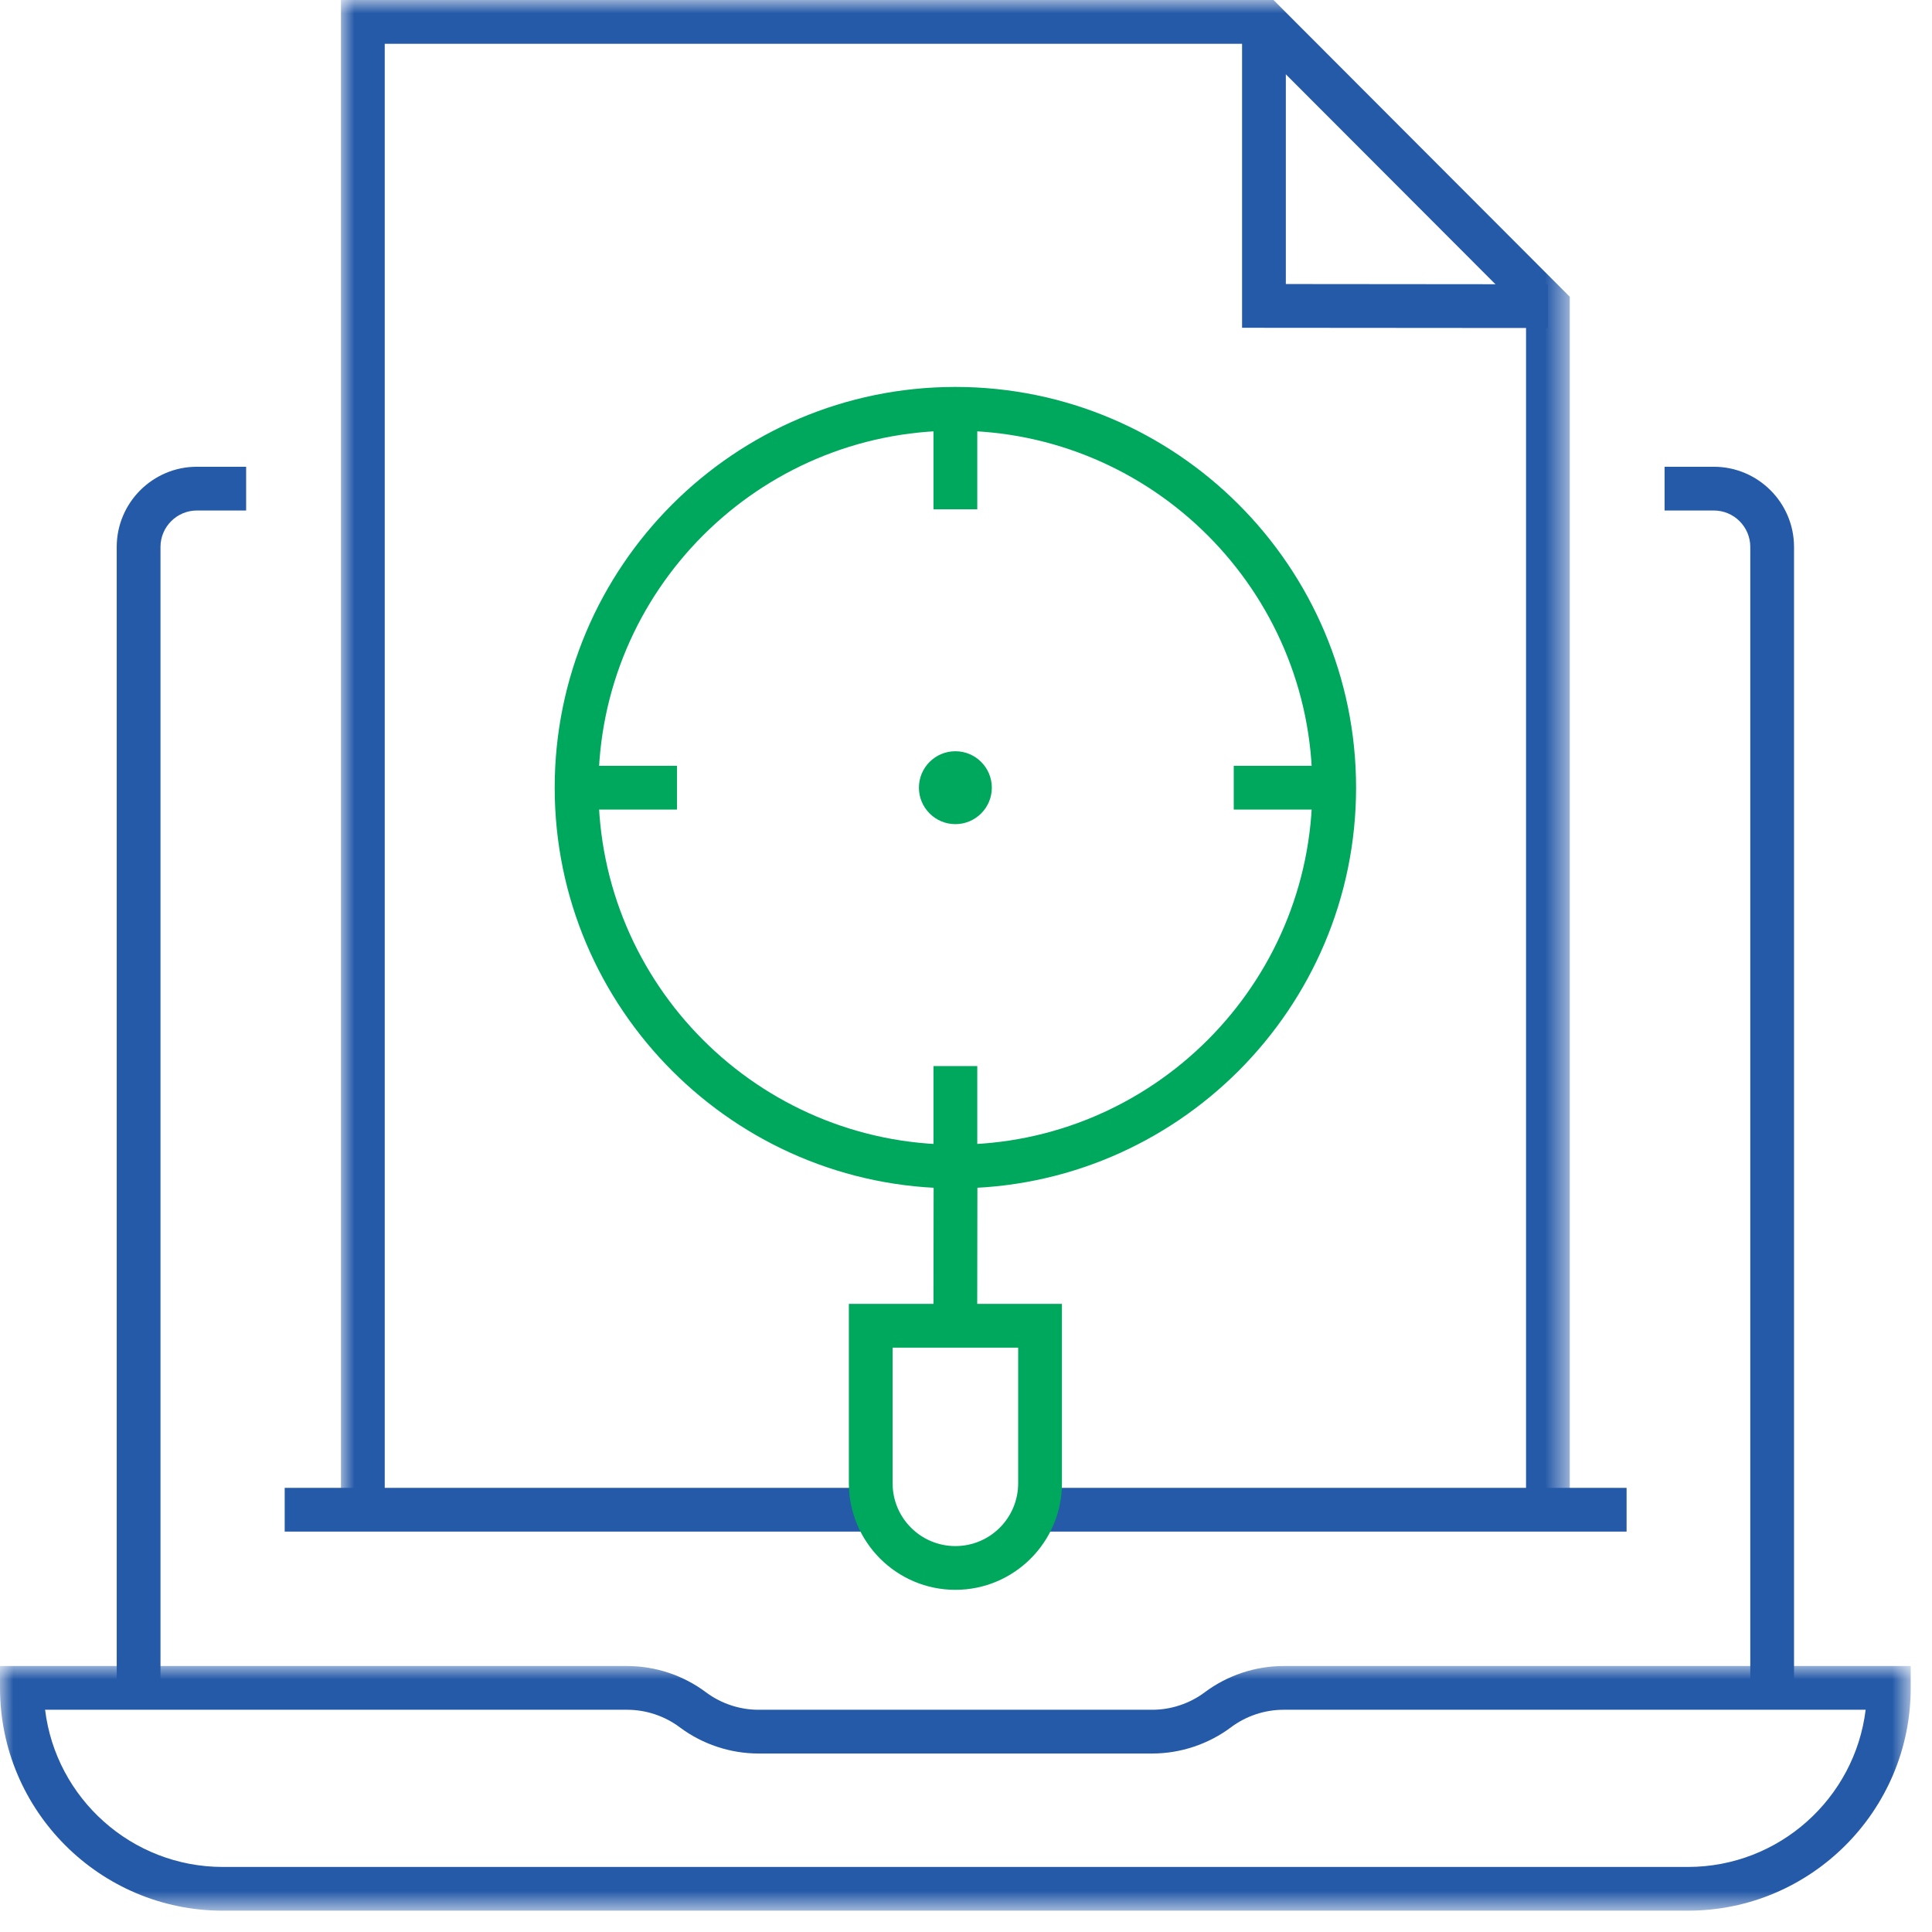<?xml version="1.0" encoding="UTF-8"?>
<svg width="73px" height="73px" viewBox="0 0 73 73" version="1.1" xmlns="http://www.w3.org/2000/svg" xmlns:xlink="http://www.w3.org/1999/xlink">
    <title>群組</title>
    <defs>
        <polygon id="path-1" points="-3.10862447e-15 0 72.196 0 72.196 9.245 -3.10862447e-15 9.245"></polygon>
        <polygon id="path-3" points="7.10542736e-15 0 46.431 0 46.431 57.04 7.10542736e-15 57.04"></polygon>
        <polygon id="path-5" points="0 72.195 72.196 72.195 72.196 0 0 0"></polygon>
    </defs>
    <g id="page-1" stroke="none" stroke-width="1" fill="none" fill-rule="evenodd">
        <g id="03_technical_a" transform="translate(-1480, -1042)">
            <g id="群組" transform="translate(1480, 1042)">
                <path d="M6.064,63.776 L4.41,63.776 L4.41,20.667 C4.41,18.996 5.769,17.636 7.441,17.636 L9.3,17.636 L9.3,19.289 L7.441,19.289 C6.681,19.289 6.064,19.907 6.064,20.667 L6.064,63.776 Z" id="Fill-1" fill="#255AA8"></path>
                <path d="M67.787,63.776 L66.134,63.776 L66.134,20.667 C66.134,19.907 65.516,19.289 64.756,19.289 L62.896,19.289 L62.896,17.636 L64.756,17.636 C66.427,17.636 67.787,18.996 67.787,20.667 L67.787,63.776 Z" id="Fill-3" fill="#255AA8"></path>
                <g transform="translate(0, 62.95)">
                    <mask id="mask-2" fill="white">
                        <use xlink:href="#path-1"></use>
                    </mask>
                    <g id="Clip-6"></g>
                    <path d="M1.704,1.653 C2.112,4.996 4.97,7.592 8.42,7.592 L63.777,7.592 C67.226,7.592 70.085,4.996 70.493,1.653 L48.499,1.653 C47.788,1.653 47.084,1.887 46.514,2.314 C45.661,2.953 44.603,3.306 43.539,3.306 L28.658,3.306 C27.593,3.306 26.535,2.953 25.683,2.314 C25.112,1.887 24.408,1.653 23.698,1.653 L1.704,1.653 Z M63.777,9.245 L8.42,9.245 C3.777,9.245 -3.10862447e-15,5.47 -3.10862447e-15,0.826 L-3.10862447e-15,0 L23.698,0 C24.764,0 25.821,0.352 26.674,0.992 C27.244,1.418 27.947,1.653 28.658,1.653 L43.539,1.653 C44.249,1.653 44.952,1.418 45.522,0.992 C46.376,0.352 47.433,0 48.499,0 L72.196,0 L72.196,0.826 C72.196,5.47 68.421,9.245 63.777,9.245 L63.777,9.245 Z" id="Fill-5" fill="#255AA8" mask="url(#mask-2)"></path>
                </g>
                <polygon id="Fill-7" fill="#255AA8" points="58.487 12.394 46.931 12.385 46.931 0.833 48.585 0.833 48.585 10.732 58.487 10.741"></polygon>
                <g transform="translate(12.883, 0)">
                    <mask id="mask-4" fill="white">
                        <use xlink:href="#path-3"></use>
                    </mask>
                    <g id="Clip-10"></g>
                    <polygon id="Fill-9" fill="#255AA8" mask="url(#mask-4)" points="46.431 57.04 44.778 57.04 44.778 11.898 34.55 1.654 1.654 1.654 1.654 57.014 7.10542736e-15 57.04 7.10542736e-15 -0 35.236 -0 46.431 11.214"></polygon>
                </g>
                <mask id="mask-6" fill="white">
                    <use xlink:href="#path-5"></use>
                </mask>
                <g id="Clip-12"></g>
                <polygon id="Fill-11" fill="#255AA8" mask="url(#mask-6)" points="10.757 57.871 33.065 57.871 33.065 56.218 10.757 56.218"></polygon>
                <polygon id="Fill-13" fill="#255AA8" mask="url(#mask-6)" points="39.127 57.871 61.46 57.871 61.46 56.218 39.127 56.218"></polygon>
                <polygon id="Fill-14" fill="#00A85D" mask="url(#mask-6)" points="36.923 50.101 35.27 50.097 35.278 44.08 36.932 44.084"></polygon>
                <path d="M33.727,50.92 L33.727,56.046 C33.727,57.355 34.79,58.418 36.099,58.418 C37.409,58.418 38.471,57.355 38.471,56.046 L38.471,50.92 L33.727,50.92 Z M36.099,60.071 C33.879,60.071 32.074,58.265 32.074,56.046 L32.074,49.267 L40.125,49.267 L40.125,56.046 C40.125,58.265 38.318,60.071 36.099,60.071 L36.099,60.071 Z" id="Fill-15" fill="#00A85D" mask="url(#mask-6)"></path>
                <polygon id="Fill-16" fill="#00A85D" mask="url(#mask-6)" points="35.272 19.244 36.926 19.244 36.926 15.449 35.272 15.449"></polygon>
                <polygon id="Fill-17" fill="#00A85D" mask="url(#mask-6)" points="35.272 44.076 36.926 44.076 36.926 40.281 35.272 40.281"></polygon>
                <polygon id="Fill-18" fill="#00A85D" mask="url(#mask-6)" points="46.617 30.589 50.412 30.589 50.412 28.936 46.617 28.936"></polygon>
                <polygon id="Fill-19" fill="#00A85D" mask="url(#mask-6)" points="21.784 30.589 25.58 30.589 25.58 28.936 21.784 28.936"></polygon>
                <path d="M36.099,31.14 C35.338,31.14 34.721,30.522 34.721,29.762 C34.721,29.002 35.338,28.385 36.099,28.385 C36.859,28.385 37.476,29.002 37.476,29.762 C37.476,30.522 36.859,31.14 36.099,31.14" id="Fill-20" fill="#00A85D" mask="url(#mask-6)"></path>
                <path d="M36.099,16.273 C28.661,16.273 22.612,22.324 22.612,29.762 C22.612,37.2 28.661,43.249 36.099,43.249 C43.536,43.249 49.586,37.2 49.586,29.762 C49.586,22.324 43.536,16.273 36.099,16.273 M36.099,44.902 C27.75,44.902 20.959,38.11 20.959,29.762 C20.959,21.411 27.75,14.62 36.099,14.62 C44.448,14.62 51.239,21.411 51.239,29.762 C51.239,38.11 44.448,44.902 36.099,44.902" id="Fill-21" fill="#00A85D" mask="url(#mask-6)"></path>
            </g>
        </g>
    </g>
</svg>